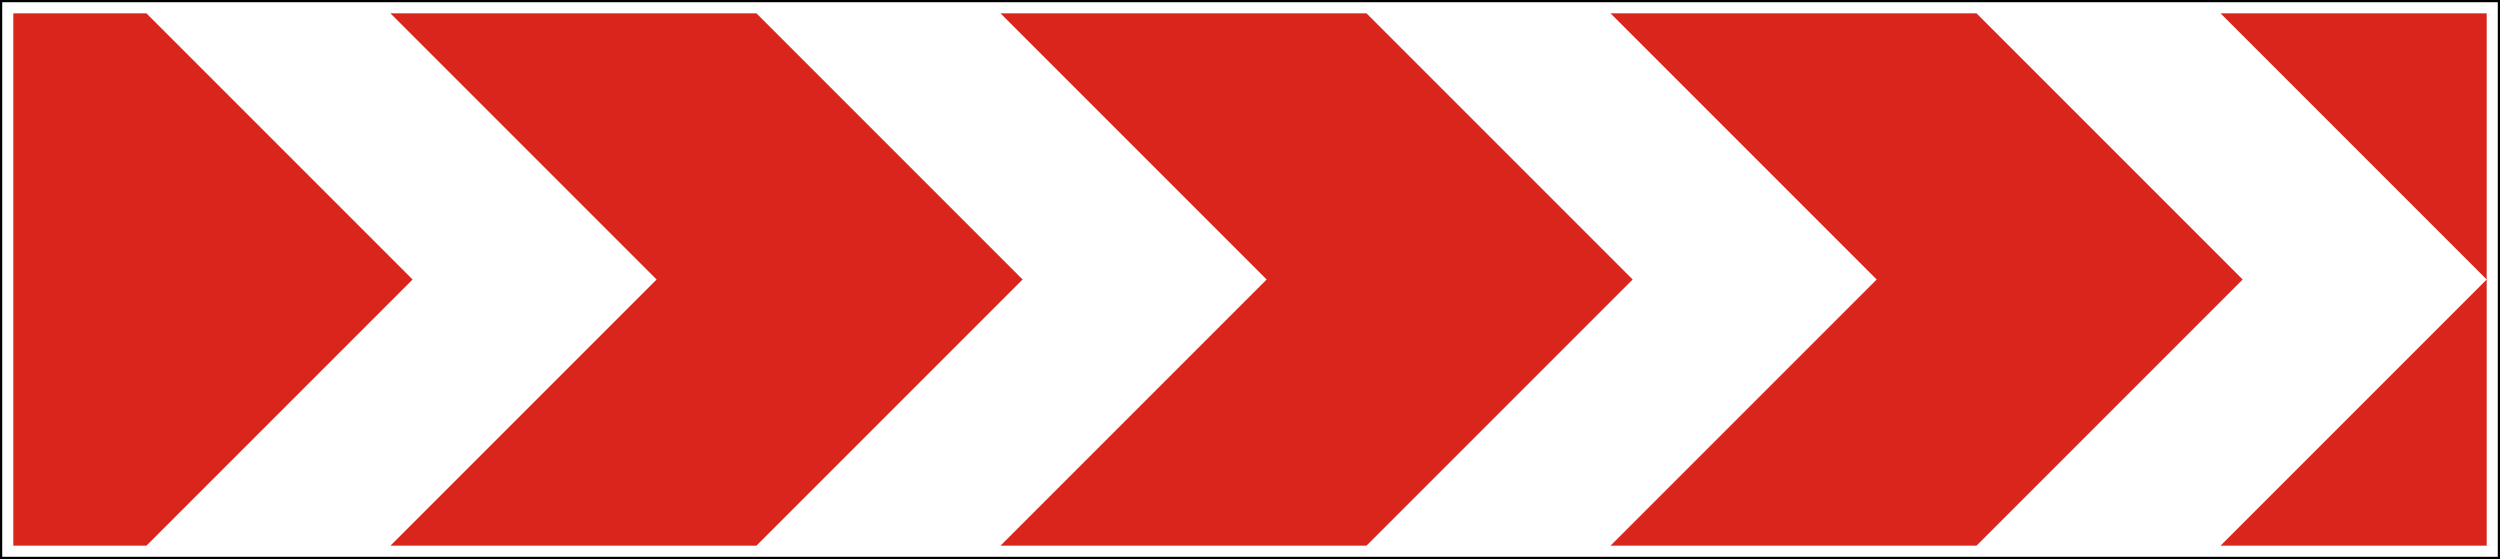 <svg xmlns="http://www.w3.org/2000/svg" width="2254" height="504"><rect width="100%" height="100%" fill="#333333" stroke="none"/><defs>
<title>1.4.1 Напрямок повороту</title>
<style>.b{fill:#da251d}</style></defs><path style="fill:#fff" d="M1 1h2252v502H1z"/><path d="M2252 2v500H2V2h2250m2-2H0v504h2254V0z"/><g><path class="b" d="M372 252 132 492H12V12h120l240 240z"/><path class="b" d="M922 252 682 492H352l240-240L352 12h330l240 240z"/><path class="b" d="m1472 252-240 240H902l240-240L902 12h330l240 240z"/><path class="b" d="m2022 252-240 240h-330l240-240-240-240h330l240 240zM2242 252v240h-240zM2002 12l240 240V12z"/></g>
</svg>